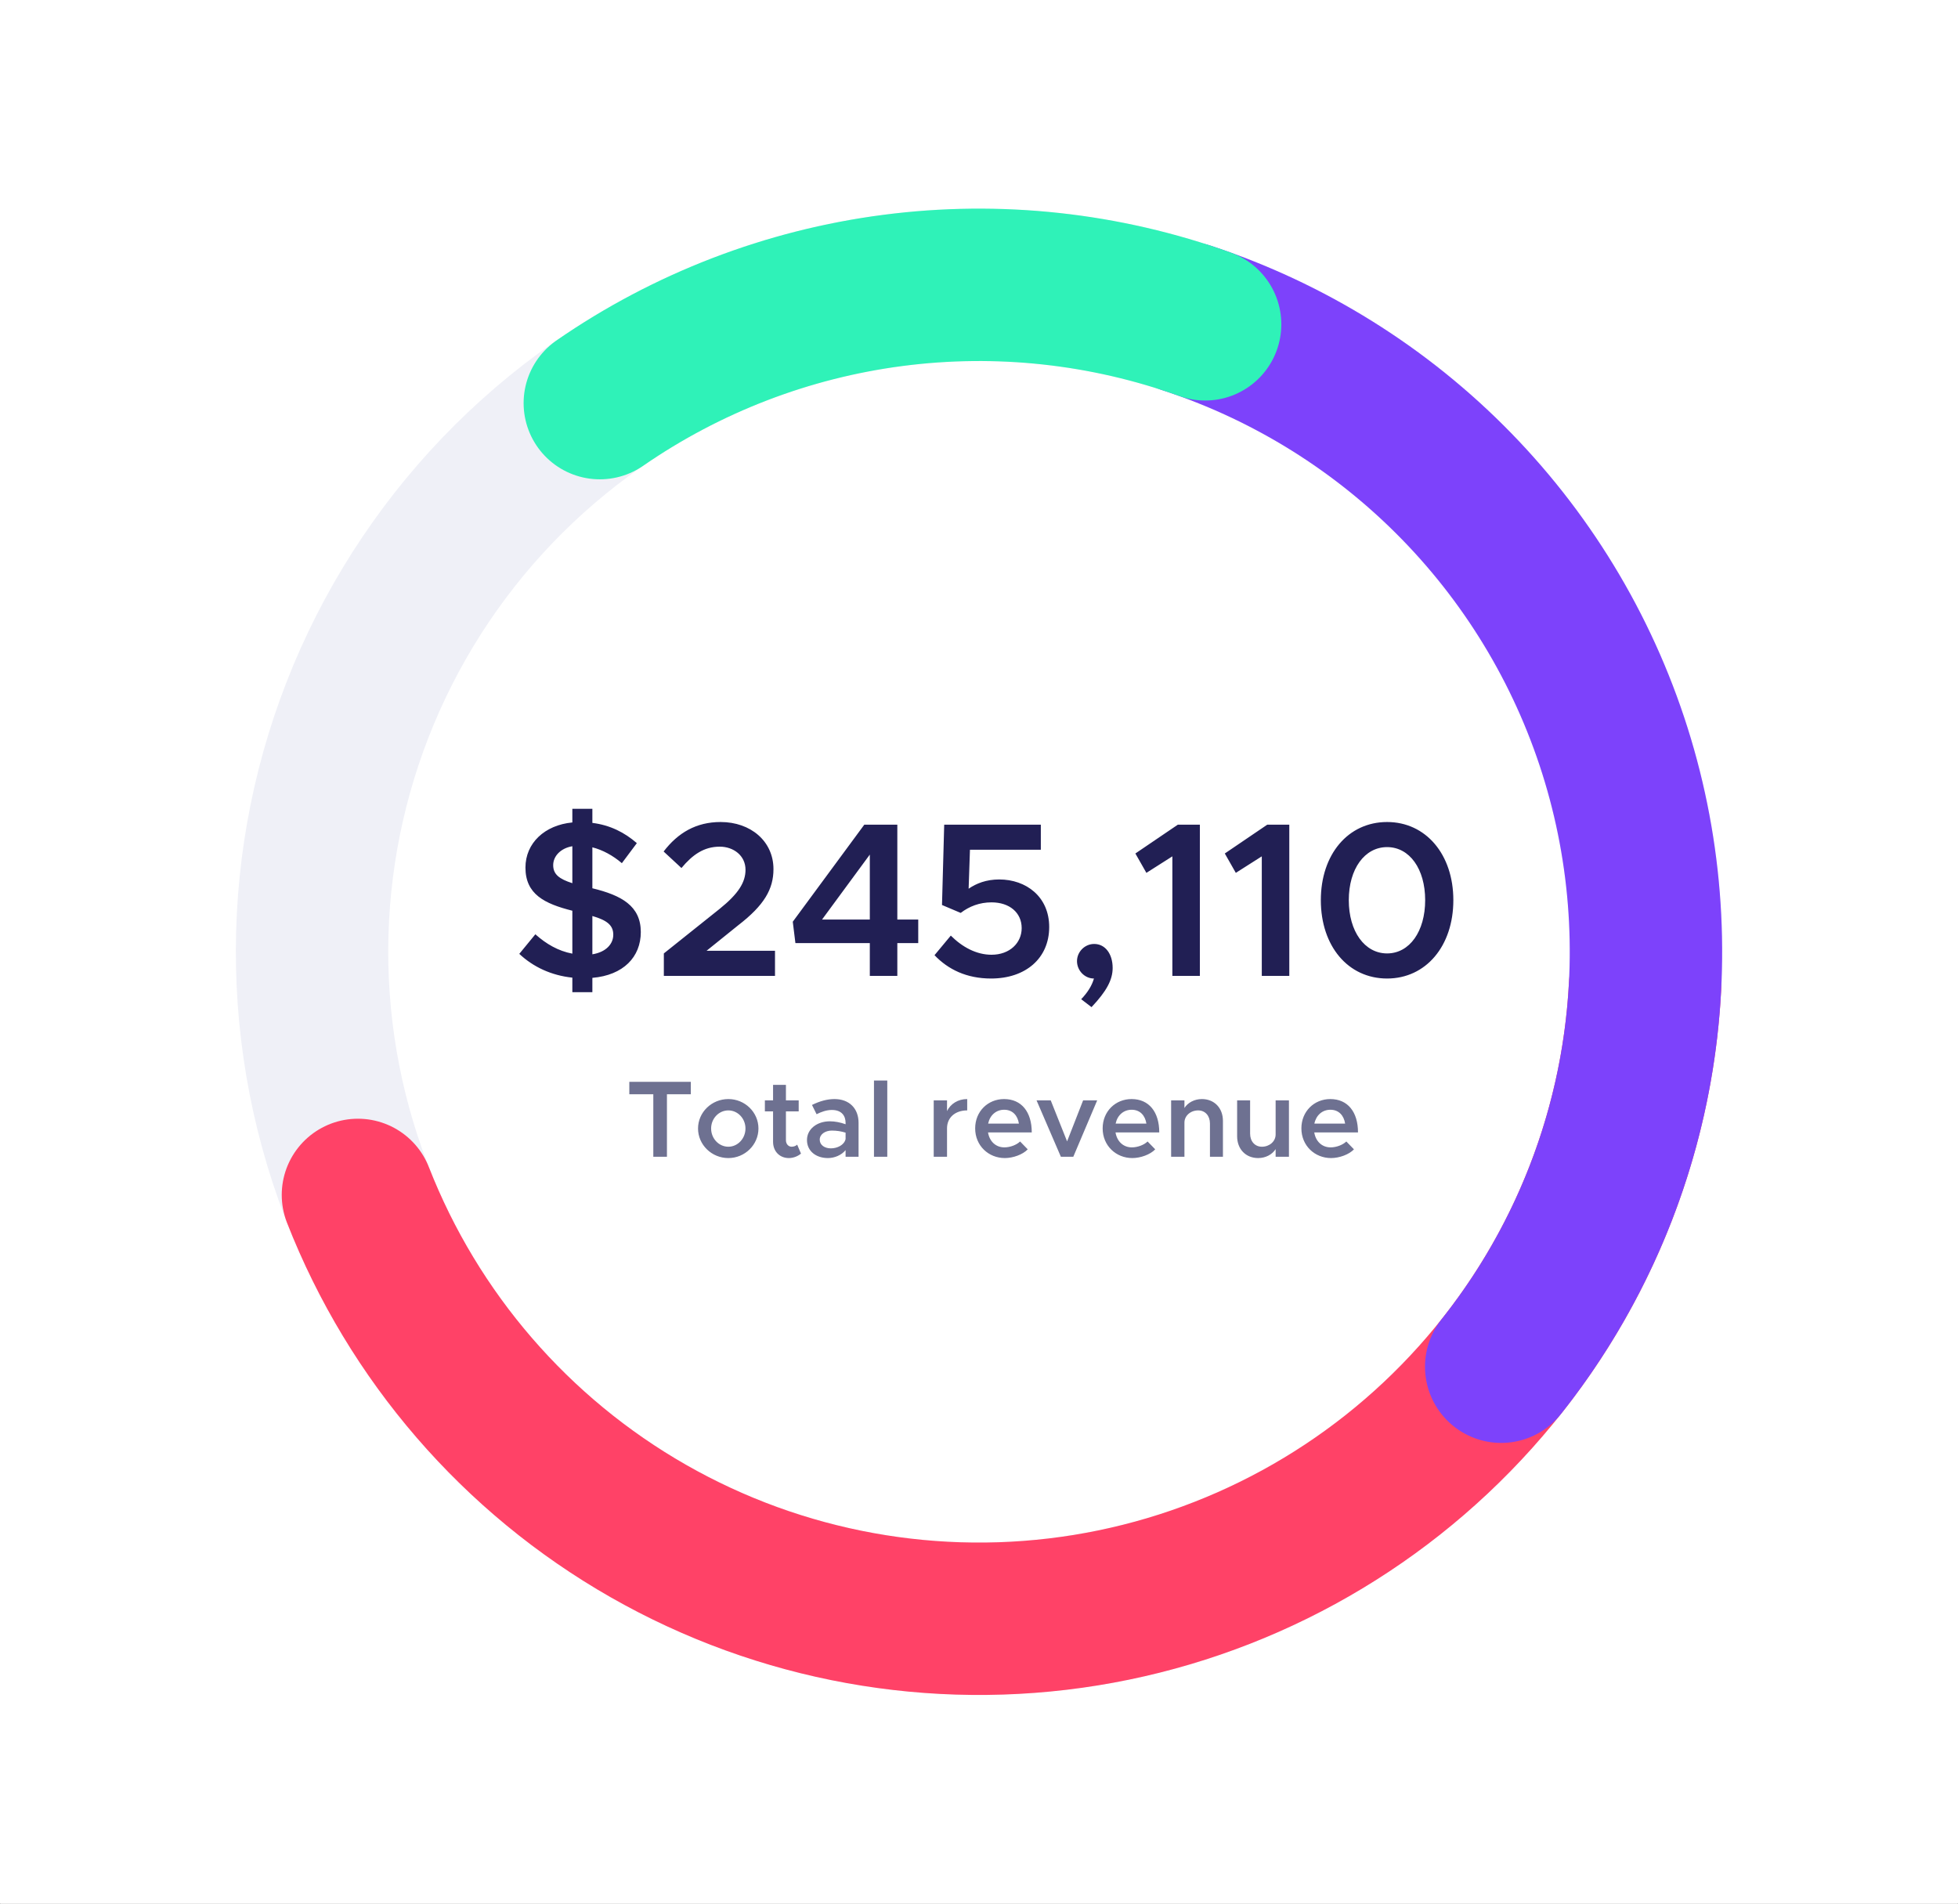 <svg width="216" height="210" viewBox="0 0 216 210" fill="none" xmlns="http://www.w3.org/2000/svg">
<rect x="0" y="0" width="216" height="210" fill="#333333" stroke="none"/>
<g clip-path="url(#clip0_2922_23942)">
<rect width="216" height="210" fill="white"/>
<rect x="0.062" y="-0.253" width="215.875" height="210.505" fill="white"/>
<path d="M181.476 108.836C180.972 118.485 178.573 127.94 174.415 136.662C170.256 145.383 164.421 153.2 157.242 159.667C150.062 166.133 141.68 171.122 132.572 174.349C123.465 177.576 113.811 178.978 104.162 178.474C94.513 177.969 85.058 175.57 76.336 171.412C67.615 167.253 59.797 161.418 53.331 154.239C46.864 147.06 41.875 138.677 38.648 129.569C35.422 120.462 34.02 110.808 34.524 101.159C35.028 91.51 37.428 82.055 41.586 73.333C45.744 64.612 51.58 56.794 58.759 50.328C65.938 43.861 74.321 38.872 83.428 35.646C92.536 32.419 102.19 31.017 111.839 31.521C121.488 32.026 130.943 34.425 139.665 38.583C148.386 42.742 156.203 48.577 162.67 55.756C169.136 62.935 174.125 71.318 177.352 80.425C180.579 89.533 181.98 99.187 181.476 108.836L181.476 108.836Z" stroke="#EFF0F7" stroke-width="16.811"/>
<path d="M181.476 108.836C180.599 125.629 173.996 141.616 162.765 154.133C151.535 166.65 136.356 174.942 119.755 177.629C103.155 180.315 86.135 177.234 71.53 168.899C56.925 160.563 45.615 147.475 39.486 131.816" stroke="#FF4267" stroke-width="16.811" stroke-linecap="round"/>
<path d="M130.935 35.087C142.206 38.785 152.415 45.152 160.693 53.647C168.972 62.142 175.074 72.512 178.479 83.874C181.885 95.236 182.492 107.253 180.251 118.901C178.01 130.548 172.985 141.482 165.607 150.769" stroke="#7D42FB" stroke-width="16.811" stroke-linecap="round"/>
<path d="M66.169 44.47C75.804 37.811 86.89 33.548 98.504 32.037C110.119 30.525 121.926 31.808 132.945 35.779" stroke="#2FF2B8" stroke-width="16.811" stroke-linecap="round"/>
<path d="M70.691 102.821C70.691 99.931 68.554 98.766 65.348 97.989V93.472C66.49 93.763 67.607 94.371 68.602 95.221L70.254 93.011C68.918 91.845 67.315 91.02 65.348 90.777V89.223H63.139V90.728C60.079 91.02 57.966 93.011 57.966 95.706C57.966 98.644 60.055 99.689 63.139 100.466V105.201C61.585 104.909 60.249 104.132 59.059 103.064L57.286 105.225C58.841 106.682 60.832 107.605 63.139 107.848V109.45H65.348V107.872C68.772 107.58 70.691 105.565 70.691 102.821ZM61.026 95.439C61.026 94.444 61.852 93.569 63.139 93.351V97.43C61.706 96.969 61.026 96.459 61.026 95.439ZM65.348 105.274V101.048C66.927 101.51 67.655 102.044 67.655 103.112C67.655 104.132 66.854 105.031 65.348 105.274ZM73.233 107.653H85.496V104.885H77.944L81.44 102.068C84.306 99.859 85.326 98.086 85.326 95.876C85.326 92.792 82.8 90.68 79.498 90.68C76.802 90.68 74.787 91.87 73.209 93.933L75.175 95.755C76.389 94.298 77.652 93.399 79.401 93.399C80.906 93.399 82.242 94.371 82.242 95.949C82.242 97.309 81.489 98.572 79.376 100.271L73.233 105.176V107.653ZM95.955 107.653H98.99V104.035H101.297V101.437H98.99V90.971H95.348L87.456 101.68L87.747 104.035H95.955V107.653ZM90.686 101.437L95.955 94.273V101.437H90.686ZM109.333 107.945C113.145 107.945 115.744 105.711 115.744 102.263C115.744 98.912 113.194 97.017 110.231 97.017C108.799 97.017 107.706 97.454 106.856 98.037L107.002 93.739H114.821V90.971H104.161L103.918 99.834L105.982 100.708C106.929 99.98 108.07 99.543 109.382 99.543C111.373 99.543 112.708 100.684 112.708 102.384C112.708 104.011 111.397 105.322 109.382 105.322C107.706 105.322 106.152 104.472 104.889 103.21L103.092 105.371C104.574 106.925 106.613 107.945 109.333 107.945ZM120.413 111.101C122.065 109.353 122.744 108.09 122.744 106.779C122.744 105.249 121.943 104.132 120.705 104.132C119.661 104.132 118.811 105.006 118.811 106.026C118.811 107.071 119.661 107.945 120.68 107.945C120.462 108.722 119.976 109.499 119.272 110.227L120.413 111.101ZM129.331 107.653H132.366V90.971H129.938L125.251 94.152L126.466 96.289L129.331 94.468V107.653ZM139.196 107.653H142.231V90.971H139.803L135.116 94.152L136.331 96.289L139.196 94.468V107.653ZM153.019 107.945C157.293 107.945 160.328 104.375 160.328 99.3C160.328 94.249 157.293 90.68 153.019 90.68C148.721 90.68 145.71 94.249 145.71 99.3C145.71 104.375 148.721 107.945 153.019 107.945ZM153.019 105.176C150.542 105.176 148.794 102.748 148.794 99.3C148.794 95.852 150.542 93.448 153.019 93.448C155.496 93.448 157.22 95.852 157.22 99.3C157.22 102.748 155.496 105.176 153.019 105.176Z" fill="#211F54"/>
<path d="M72.071 127.606H73.575V120.712H76.21V119.341H69.424V120.712H72.071V127.606ZM80.349 127.751C82.178 127.751 83.67 126.283 83.67 124.49C83.67 122.698 82.178 121.242 80.349 121.242C78.509 121.242 77.005 122.698 77.005 124.49C77.005 126.283 78.509 127.751 80.349 127.751ZM80.349 126.5C79.303 126.5 78.448 125.597 78.448 124.49C78.448 123.383 79.303 122.493 80.349 122.493C81.384 122.493 82.238 123.383 82.238 124.49C82.238 125.597 81.384 126.5 80.349 126.5ZM87.941 126.271C87.808 126.403 87.58 126.5 87.327 126.5C86.978 126.5 86.701 126.199 86.701 125.778V122.601H88.109V121.386H86.701V119.678H85.282V121.386H84.379V122.601H85.282V125.958C85.282 127.005 86.004 127.751 87.026 127.751C87.507 127.751 88.013 127.558 88.362 127.258L87.941 126.271ZM92.055 121.242C91.273 121.242 90.455 121.458 89.576 121.892L90.082 122.914C90.611 122.65 91.176 122.445 91.766 122.445C92.897 122.445 93.282 123.143 93.282 123.865V124.021C92.716 123.817 92.115 123.696 91.549 123.696C90.142 123.696 89.023 124.538 89.023 125.766C89.023 126.969 90.009 127.751 91.333 127.751C92.055 127.751 92.825 127.438 93.282 126.873V127.606H94.714V123.865C94.714 122.289 93.703 121.242 92.055 121.242ZM91.658 126.68C90.96 126.68 90.43 126.307 90.43 125.718C90.43 125.128 91.032 124.719 91.766 124.719C92.307 124.719 92.825 124.803 93.282 124.948V125.657C93.126 126.319 92.368 126.68 91.658 126.68ZM96.414 127.606H97.882V119.197H96.414V127.606ZM104.473 122.565V121.386H103.005V127.606H104.473V124.466C104.473 123.287 105.364 122.493 106.699 122.493V121.242C105.688 121.242 104.87 121.759 104.473 122.565ZM110.801 126.572C109.839 126.572 109.153 125.898 108.997 124.923H113.821C113.821 122.662 112.69 121.242 110.765 121.242C108.985 121.242 107.577 122.601 107.577 124.478C107.577 126.391 109.057 127.751 110.85 127.751C111.752 127.751 112.835 127.366 113.376 126.788L112.534 125.922C112.137 126.307 111.427 126.572 110.801 126.572ZM110.777 122.421C111.716 122.421 112.269 123.071 112.402 123.949H109.009C109.201 123.023 109.887 122.421 110.777 122.421ZM117.032 127.606H118.403L121.038 121.386H119.486L117.718 125.91L115.913 121.386H114.349L117.032 127.606ZM124.865 126.572C123.903 126.572 123.217 125.898 123.061 124.923H127.885C127.885 122.662 126.754 121.242 124.829 121.242C123.049 121.242 121.641 122.601 121.641 124.478C121.641 126.391 123.121 127.751 124.914 127.751C125.816 127.751 126.899 127.366 127.44 126.788L126.598 125.922C126.201 126.307 125.491 126.572 124.865 126.572ZM124.841 122.421C125.78 122.421 126.333 123.071 126.466 123.949H123.073C123.265 123.023 123.951 122.421 124.841 122.421ZM132.588 121.242C131.757 121.242 131.036 121.639 130.663 122.228V121.386H129.195V127.606H130.663V123.841C130.663 123.083 131.336 122.493 132.179 122.493C132.949 122.493 133.478 123.083 133.478 123.937V127.606H134.91V123.648C134.91 122.228 133.959 121.242 132.588 121.242ZM140.723 121.386V125.152C140.723 125.91 140.05 126.5 139.207 126.5C138.437 126.5 137.908 125.91 137.908 125.056V121.386H136.476V125.345C136.476 126.764 137.427 127.751 138.798 127.751C139.628 127.751 140.35 127.354 140.723 126.764V127.606H142.191V121.386H140.723ZM146.79 126.572C145.827 126.572 145.141 125.898 144.985 124.923H149.81C149.81 122.662 148.679 121.242 146.754 121.242C144.973 121.242 143.565 122.601 143.565 124.478C143.565 126.391 145.045 127.751 146.838 127.751C147.74 127.751 148.823 127.366 149.364 126.788L148.522 125.922C148.125 126.307 147.415 126.572 146.79 126.572ZM146.766 122.421C147.704 122.421 148.257 123.071 148.39 123.949H144.997C145.19 123.023 145.875 122.421 146.766 122.421Z" fill="#6E7191"/>
</g>
<defs>
<clipPath id="clip0_2922_23942">
<rect width="216" height="210" fill="white"/>
</clipPath>
</defs>
</svg>
